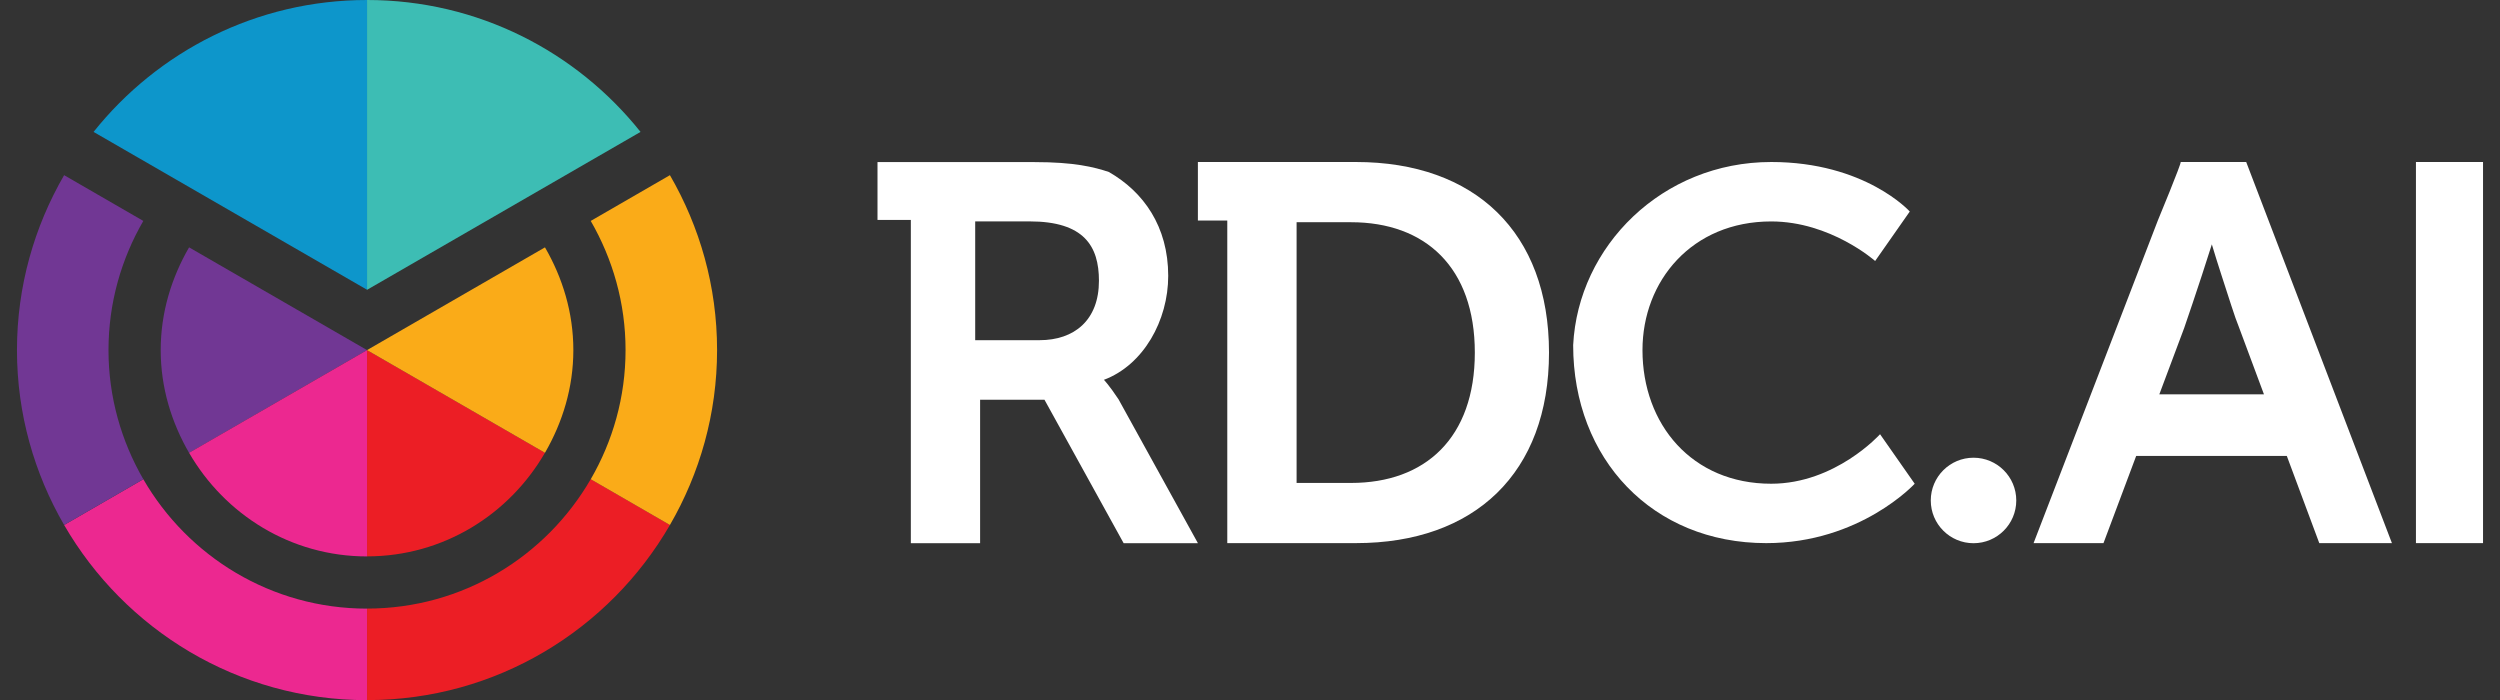 <?xml version="1.0" encoding="UTF-8"?>
<svg id="Layer_1" xmlns="http://www.w3.org/2000/svg" width="53.92" height="15.1" version="1.1" viewBox="0 0 53.92 15.1">
  <rect x="0" y="0" width="53.92" height="15.1" fill="#333333" stroke="none"/>
  <!-- Generator: Adobe Illustrator 29.4.0, SVG Export Plug-In . SVG Version: 2.1.0 Build 152)  -->
  <defs>
    <style>
      .st0 {
        fill: #faab18;
      }

      .st1 {
        fill: #ec1e25;
      }

      .st2 {
        fill: #3dbdb4;
      }

      .st3 {
        fill: #fff;
      }

      .st4 {
        fill: #0d96cb;
      }

      .st5 {
        fill: #ec2890;
      }

      .st6 {
        fill: #713794;
      }
    </style>
  </defs>
  <path class="st5" d="M3.091,10.336l-1.708.987c1.306,2.256,3.739,3.778,6.533,3.778v-1.974c-2.063,0-3.861-1.124-4.825-2.791h0Z"/>
  <path class="st6" d="M3.091,10.336c-.474-.821-.751-1.77-.751-2.785,0-1.016.276-1.966.751-2.786l-1.708-.987c-.643,1.111-1.017,2.397-1.017,3.773s.374,2.661,1.017,3.772l1.708-.987h0Z"/>
  <path class="st1" d="M7.916,13.126v1.974c2.794,0,5.228-1.522,6.534-3.778l-1.709-.987c-.964,1.666-2.761,2.791-4.825,2.791h0Z"/>
  <path class="st0" d="M12.741,4.765c.474.82.751,1.77.751,2.785,0,1.016-.276,1.966-.751,2.786l1.708.987c.643-1.111,1.017-2.397,1.017-3.773s-.374-2.661-1.017-3.772l-1.708.987h0Z"/>
  <path class="st2" d="M7.916,0v6.251l5.899-3.406c-1.383-1.732-3.509-2.845-5.899-2.845h0Z"/>
  <path class="st6" d="M4.078,5.335c-.379.655-.612,1.405-.612,2.216,0,.811.233,1.561.612,2.216l3.838-2.216-3.838-2.216h0Z"/>
  <path class="st1" d="M7.916,12c1.646,0,3.068-.904,3.838-2.235l-3.838-2.215v4.45h0Z"/>
  <path class="st0" d="M11.754,9.766c.379-.655.612-1.405.612-2.215,0-.811-.233-1.561-.612-2.216l-3.838,2.216,3.838,2.215h0Z"/>
  <path class="st4" d="M2.018,2.845l5.899,3.405V0C5.528,0,3.401,1.113,2.018,2.845h0Z"/>
  <path class="st5" d="M4.078,9.766c.769,1.329,2.191,2.235,3.838,2.235v-4.45l-3.838,2.215h0Z"/>
  <path class="st3" d="M38.201,3.494c2.028,0,2.989,1.068,2.989,1.068l-.747,1.067s-.96-.853-2.242-.853c-1.708,0-2.776,1.28-2.776,2.775,0,1.601,1.067,2.882,2.776,2.882,1.388,0,2.348-1.068,2.348-1.068l.747,1.068s-1.175,1.281-3.202,1.281c-2.455,0-4.164-1.815-4.164-4.27.107-2.135,1.922-3.95,4.27-3.95h0Z"/>
  <path class="st3" d="M22.421,7.337h-1.388v-2.562h1.174c1.174,0,1.495.534,1.495,1.28,0,.854-.534,1.282-1.282,1.282h0ZM24.129,8.619c-.213-.321-.32-.427-.32-.427.854-.32,1.387-1.281,1.387-2.242,0-1.067-.534-1.814-1.281-2.241-.321-.107-.747-.213-1.601-.213h-3.388v1.247h.719v6.973h1.494v-3.095h1.388l1.708,3.095h1.602l-1.708-3.095h0Z"/>
  <path class="st3" d="M29.14,10.416h-1.175v-5.623h1.175c1.602,0,2.669.973,2.669,2.812,0,1.838-1.067,2.811-2.669,2.811h0ZM29.246,3.494h-3.41v1.263h.634v6.957h2.775c2.562,0,4.164-1.515,4.164-4.11s-1.601-4.11-4.164-4.11h0Z"/>
  <path class="st3" d="M43.487,10.794c0,.509-.413.922-.922.922-.509,0-.922-.413-.922-.922s.413-.922.922-.922c.509,0,.922.413.922.922h0Z"/>
  <polygon class="st3" points="52.107 11.714 53.554 11.714 53.554 3.494 52.107 3.494 52.107 11.714 52.107 11.714"/>
  <path class="st3" d="M46.54,4.756l-2.68,6.958h1.508l.705-1.88h3.249l.7,1.88h1.567l-3.143-8.22h-1.413c.021.021-.493,1.262-.493,1.262h0ZM46.572,8.506l.537-1.433c.054-.157.114-.333.18-.529.066-.195.134-.399.203-.611.07-.212.135-.416.197-.612.006-.018.01-.034.016-.051.061.204.129.422.205.656.077.239.149.461.215.664.066.204.118.352.157.446l.547,1.469h-2.256Z"/>
</svg>